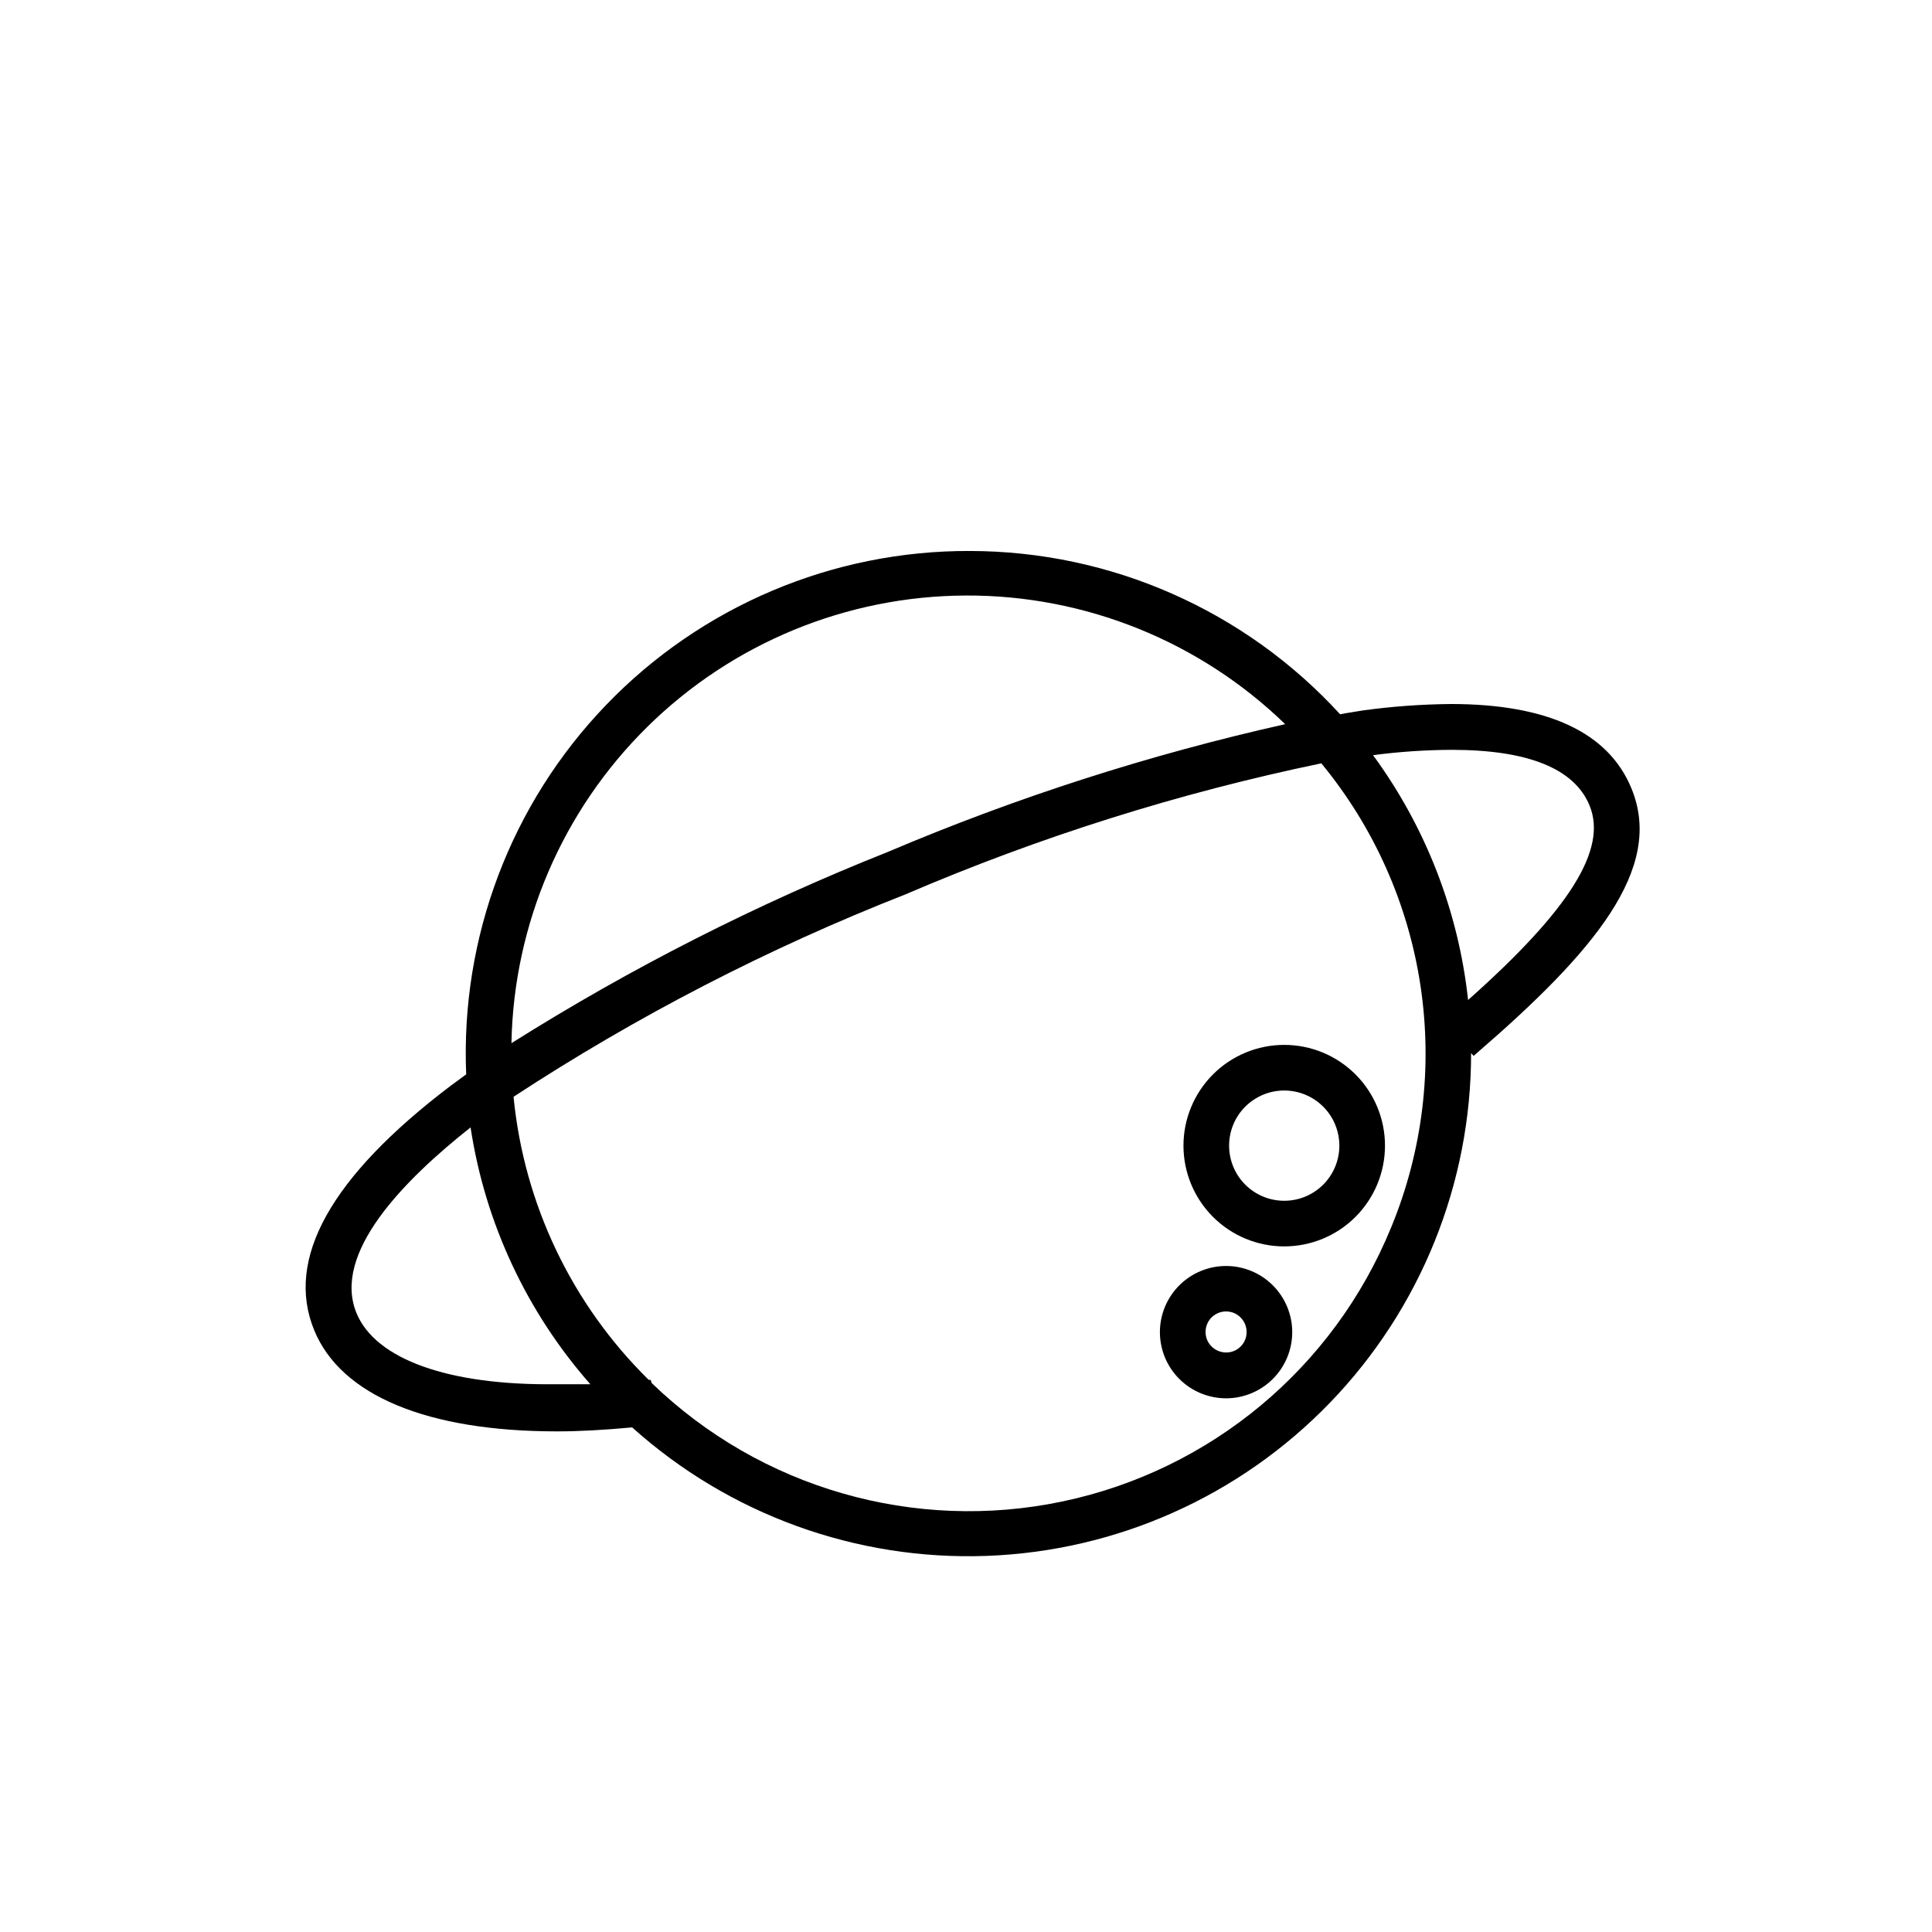 <?xml version="1.0" encoding="UTF-8"?>
<!-- The Best Svg Icon site in the world: iconSvg.co, Visit us! https://iconsvg.co -->
<svg fill="#000000" width="800px" height="800px" version="1.1" viewBox="144 144 512 512" xmlns="http://www.w3.org/2000/svg">
 <g>
  <path d="m576.33 352.89c-6.098-14.812-22.219-22.32-47.863-22.32v0.004c-7.82 0.07-15.629 0.641-23.375 1.711l-4.332 0.707-1.613 0.301c-25.188-27.531-60.773-43.234-98.094-43.277-36.359-0.141-71.199 14.598-96.418 40.797-25.215 26.199-38.617 61.574-37.09 97.902l-4.18 3.074c-31.738 24.082-43.883 45.898-36.074 64.789 7.106 17.23 29.926 26.754 64.336 26.754 5.793 0 12.293-0.352 19.902-1.059 25.684 23.082 59.324 35.293 93.836 34.059 34.508-1.234 67.191-15.816 91.164-40.676 23.969-24.859 37.352-58.051 37.328-92.582l0.656 0.754 0.754-0.656c30.984-26.75 49.93-48.969 41.062-70.281zm-296.79 67.562c0.594-31.582 13.527-61.676 36.027-83.848s52.781-34.656 84.371-34.785c31.586-0.129 61.969 12.109 84.652 34.094-36.055 8.074-71.297 19.406-105.3 33.855-34.734 13.801-68.129 30.77-99.754 50.684zm233.11 48.871h-0.004c-15.176 37.129-47.781 64.312-87.035 72.57-39.25 8.258-80.043-3.492-108.89-31.359l-0.301-0.855h-0.504c-20.375-20.027-33.055-46.586-35.82-75.02 32.66-21.383 67.441-39.344 103.78-53.605 35.504-15.258 72.449-26.902 110.29-34.762 13.941 16.906 23.027 37.285 26.281 58.953 3.258 21.672 0.566 43.82-7.793 64.078zm-274.17 22.672c-6.551-15.922 12.594-35.266 30.23-49.223h-0.004c3.836 25.262 14.852 48.887 31.738 68.062h-9.117c-28.566 0.352-47.812-6.648-52.852-18.844zm326.77-134.52c4.734 11.488-5.039 27.406-32.195 51.539h0.004c-2.539-23.469-11.23-45.852-25.191-64.891 6.898-0.902 13.852-1.375 20.809-1.41 20.203 0 32.547 4.938 36.574 14.762z"/>
  <path d="m468.97 479.5c-4.652-0.016-9.117 1.824-12.418 5.106-3.297 3.281-5.156 7.742-5.164 12.395-0.008 4.652 1.832 9.117 5.117 12.41 3.285 3.297 7.746 5.148 12.398 5.156 4.652 0.004 9.117-1.844 12.41-5.133 3.289-3.285 5.141-7.75 5.141-12.402 0-4.641-1.84-9.094-5.117-12.379-3.277-3.285-7.727-5.141-12.367-5.152zm0 22.922c-2.207 0.02-4.211-1.297-5.066-3.336-0.855-2.035-0.391-4.391 1.172-5.953s3.914-2.023 5.949-1.168c2.039 0.855 3.359 2.859 3.336 5.066 0 2.977-2.41 5.391-5.391 5.391z"/>
  <path d="m457.63 447.61c0 7.082 2.816 13.871 7.824 18.879 5.004 5.008 11.797 7.82 18.879 7.82 7.082 0 13.875-2.812 18.883-7.82 5.008-5.008 7.82-11.797 7.82-18.879s-2.812-13.875-7.82-18.883c-5.008-5.008-11.801-7.82-18.883-7.82-7.082 0-13.875 2.812-18.879 7.82-5.008 5.008-7.824 11.801-7.824 18.883zm26.703 14.609c-3.875 0-7.59-1.539-10.332-4.277-2.738-2.742-4.277-6.457-4.277-10.332s1.539-7.594 4.277-10.332c2.742-2.738 6.457-4.281 10.332-4.281s7.59 1.543 10.332 4.281c2.738 2.738 4.277 6.457 4.277 10.332s-1.539 7.59-4.277 10.332c-2.742 2.738-6.457 4.277-10.332 4.277z"/>
 </g>
</svg>
